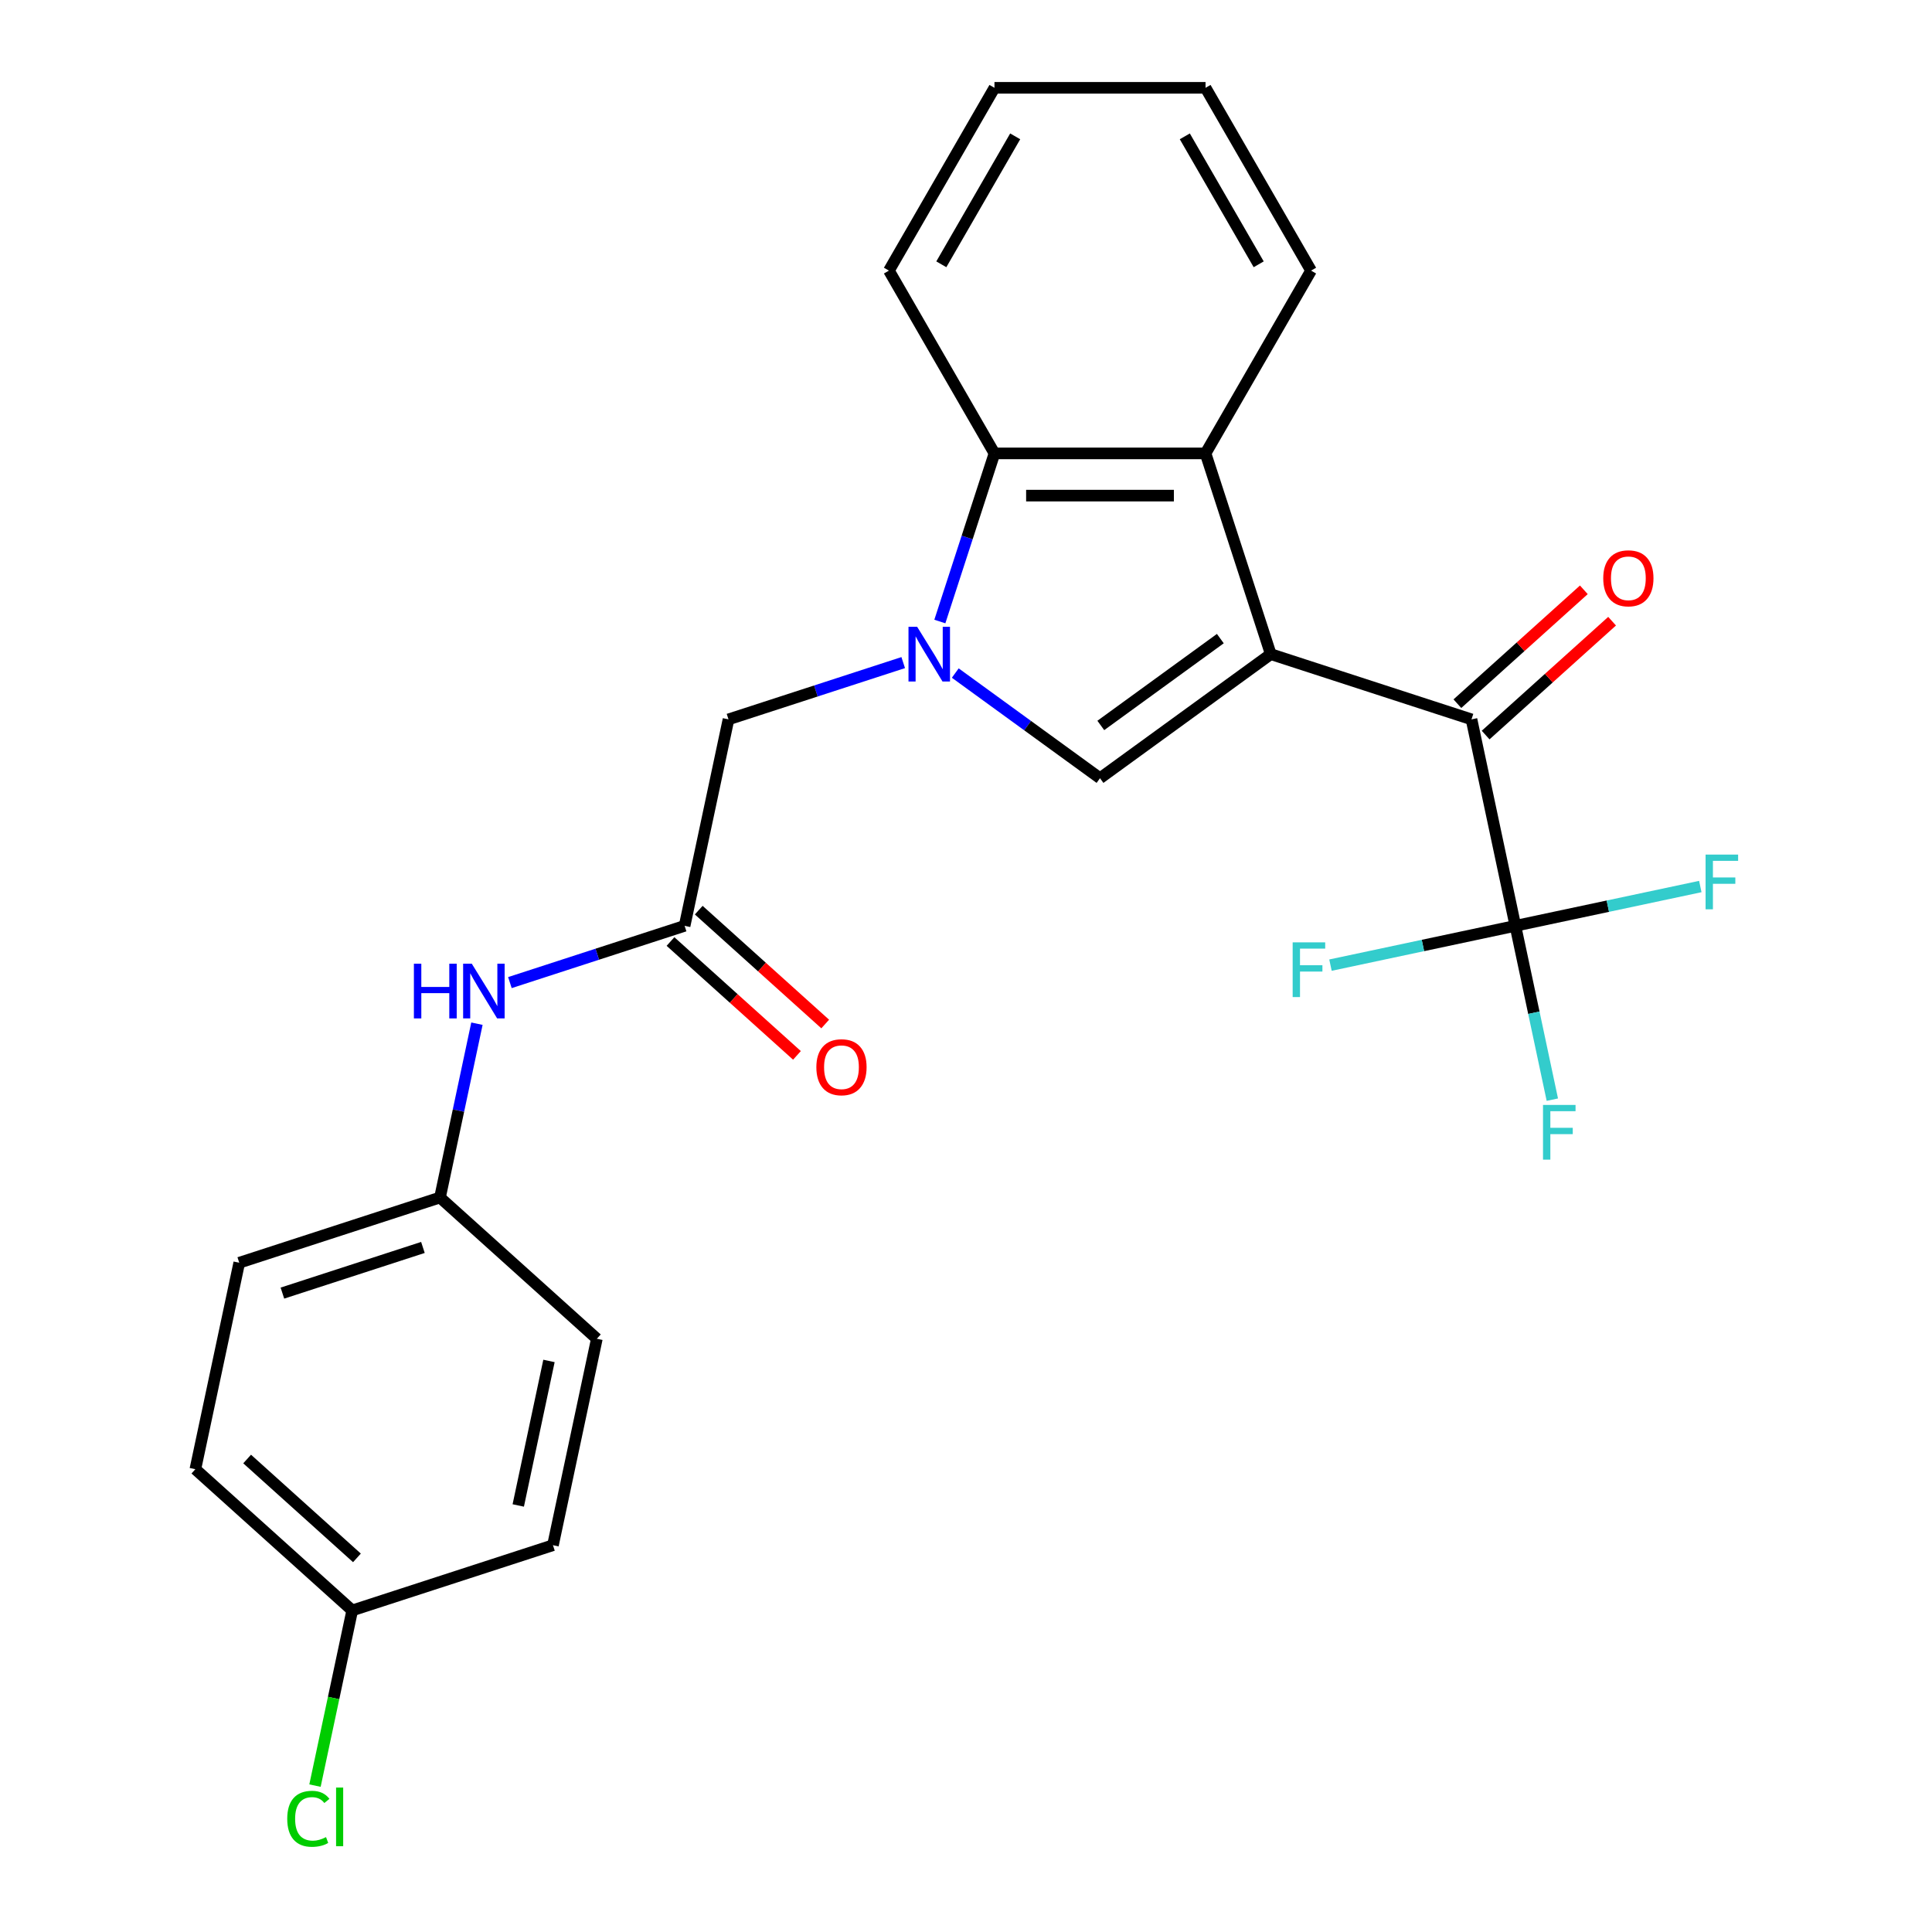 <?xml version='1.0' encoding='iso-8859-1'?>
<svg version='1.1' baseProfile='full'
              xmlns='http://www.w3.org/2000/svg'
                      xmlns:rdkit='http://www.rdkit.org/xml'
                      xmlns:xlink='http://www.w3.org/1999/xlink'
                  xml:space='preserve'
width='1000px' height='1000px' viewBox='0 0 1000 1000'>
<!-- END OF HEADER -->
<rect style='opacity:1.0;fill:#FFFFFF;stroke:none' width='1000' height='1000' x='0' y='0'> </rect>
<path class='bond-1' d='M 657.745,338.585 L 569.36,402.801' style='fill:none;fill-rule:evenodd;stroke:#000000;stroke-width:6px;stroke-linecap:butt;stroke-linejoin:miter;stroke-opacity:1' />
<path class='bond-1' d='M 631.644,330.541 L 569.775,375.492' style='fill:none;fill-rule:evenodd;stroke:#000000;stroke-width:6px;stroke-linecap:butt;stroke-linejoin:miter;stroke-opacity:1' />
<path class='bond-2' d='M 657.745,338.585 L 761.649,372.346' style='fill:none;fill-rule:evenodd;stroke:#000000;stroke-width:6px;stroke-linecap:butt;stroke-linejoin:miter;stroke-opacity:1' />
<path class='bond-3' d='M 657.745,338.585 L 623.985,234.682' style='fill:none;fill-rule:evenodd;stroke:#000000;stroke-width:6px;stroke-linecap:butt;stroke-linejoin:miter;stroke-opacity:1' />
<path class='bond-0' d='M 494.446,348.373 L 531.903,375.587' style='fill:none;fill-rule:evenodd;stroke:#0000FF;stroke-width:6px;stroke-linecap:butt;stroke-linejoin:miter;stroke-opacity:1' />
<path class='bond-0' d='M 531.903,375.587 L 569.36,402.801' style='fill:none;fill-rule:evenodd;stroke:#000000;stroke-width:6px;stroke-linecap:butt;stroke-linejoin:miter;stroke-opacity:1' />
<path class='bond-7' d='M 467.503,342.962 L 422.287,357.654' style='fill:none;fill-rule:evenodd;stroke:#0000FF;stroke-width:6px;stroke-linecap:butt;stroke-linejoin:miter;stroke-opacity:1' />
<path class='bond-7' d='M 422.287,357.654 L 377.071,372.346' style='fill:none;fill-rule:evenodd;stroke:#000000;stroke-width:6px;stroke-linecap:butt;stroke-linejoin:miter;stroke-opacity:1' />
<path class='bond-25' d='M 486.463,321.694 L 500.599,278.188' style='fill:none;fill-rule:evenodd;stroke:#0000FF;stroke-width:6px;stroke-linecap:butt;stroke-linejoin:miter;stroke-opacity:1' />
<path class='bond-25' d='M 500.599,278.188 L 514.735,234.682' style='fill:none;fill-rule:evenodd;stroke:#000000;stroke-width:6px;stroke-linecap:butt;stroke-linejoin:miter;stroke-opacity:1' />
<path class='bond-4' d='M 761.649,372.346 L 784.363,479.209' style='fill:none;fill-rule:evenodd;stroke:#000000;stroke-width:6px;stroke-linecap:butt;stroke-linejoin:miter;stroke-opacity:1' />
<path class='bond-9' d='M 768.959,380.465 L 801.688,350.995' style='fill:none;fill-rule:evenodd;stroke:#000000;stroke-width:6px;stroke-linecap:butt;stroke-linejoin:miter;stroke-opacity:1' />
<path class='bond-9' d='M 801.688,350.995 L 834.417,321.526' style='fill:none;fill-rule:evenodd;stroke:#FF0000;stroke-width:6px;stroke-linecap:butt;stroke-linejoin:miter;stroke-opacity:1' />
<path class='bond-9' d='M 754.339,364.227 L 787.067,334.758' style='fill:none;fill-rule:evenodd;stroke:#000000;stroke-width:6px;stroke-linecap:butt;stroke-linejoin:miter;stroke-opacity:1' />
<path class='bond-9' d='M 787.067,334.758 L 819.796,305.288' style='fill:none;fill-rule:evenodd;stroke:#FF0000;stroke-width:6px;stroke-linecap:butt;stroke-linejoin:miter;stroke-opacity:1' />
<path class='bond-5' d='M 623.985,234.682 L 514.735,234.682' style='fill:none;fill-rule:evenodd;stroke:#000000;stroke-width:6px;stroke-linecap:butt;stroke-linejoin:miter;stroke-opacity:1' />
<path class='bond-5' d='M 607.598,256.532 L 531.122,256.532' style='fill:none;fill-rule:evenodd;stroke:#000000;stroke-width:6px;stroke-linecap:butt;stroke-linejoin:miter;stroke-opacity:1' />
<path class='bond-17' d='M 623.985,234.682 L 678.61,140.068' style='fill:none;fill-rule:evenodd;stroke:#000000;stroke-width:6px;stroke-linecap:butt;stroke-linejoin:miter;stroke-opacity:1' />
<path class='bond-11' d='M 784.363,479.209 L 793.925,524.195' style='fill:none;fill-rule:evenodd;stroke:#000000;stroke-width:6px;stroke-linecap:butt;stroke-linejoin:miter;stroke-opacity:1' />
<path class='bond-11' d='M 793.925,524.195 L 803.487,569.181' style='fill:none;fill-rule:evenodd;stroke:#33CCCC;stroke-width:6px;stroke-linecap:butt;stroke-linejoin:miter;stroke-opacity:1' />
<path class='bond-12' d='M 784.363,479.209 L 832.219,469.037' style='fill:none;fill-rule:evenodd;stroke:#000000;stroke-width:6px;stroke-linecap:butt;stroke-linejoin:miter;stroke-opacity:1' />
<path class='bond-12' d='M 832.219,469.037 L 880.075,458.865' style='fill:none;fill-rule:evenodd;stroke:#33CCCC;stroke-width:6px;stroke-linecap:butt;stroke-linejoin:miter;stroke-opacity:1' />
<path class='bond-13' d='M 784.363,479.209 L 736.507,489.381' style='fill:none;fill-rule:evenodd;stroke:#000000;stroke-width:6px;stroke-linecap:butt;stroke-linejoin:miter;stroke-opacity:1' />
<path class='bond-13' d='M 736.507,489.381 L 688.651,499.553' style='fill:none;fill-rule:evenodd;stroke:#33CCCC;stroke-width:6px;stroke-linecap:butt;stroke-linejoin:miter;stroke-opacity:1' />
<path class='bond-22' d='M 514.735,234.682 L 460.109,140.068' style='fill:none;fill-rule:evenodd;stroke:#000000;stroke-width:6px;stroke-linecap:butt;stroke-linejoin:miter;stroke-opacity:1' />
<path class='bond-6' d='M 354.357,479.209 L 377.071,372.346' style='fill:none;fill-rule:evenodd;stroke:#000000;stroke-width:6px;stroke-linecap:butt;stroke-linejoin:miter;stroke-opacity:1' />
<path class='bond-8' d='M 354.357,479.209 L 309.14,493.9' style='fill:none;fill-rule:evenodd;stroke:#000000;stroke-width:6px;stroke-linecap:butt;stroke-linejoin:miter;stroke-opacity:1' />
<path class='bond-8' d='M 309.14,493.9 L 263.924,508.592' style='fill:none;fill-rule:evenodd;stroke:#0000FF;stroke-width:6px;stroke-linecap:butt;stroke-linejoin:miter;stroke-opacity:1' />
<path class='bond-10' d='M 347.046,487.328 L 379.775,516.797' style='fill:none;fill-rule:evenodd;stroke:#000000;stroke-width:6px;stroke-linecap:butt;stroke-linejoin:miter;stroke-opacity:1' />
<path class='bond-10' d='M 379.775,516.797 L 412.504,546.266' style='fill:none;fill-rule:evenodd;stroke:#FF0000;stroke-width:6px;stroke-linecap:butt;stroke-linejoin:miter;stroke-opacity:1' />
<path class='bond-10' d='M 361.667,471.09 L 394.396,500.559' style='fill:none;fill-rule:evenodd;stroke:#000000;stroke-width:6px;stroke-linecap:butt;stroke-linejoin:miter;stroke-opacity:1' />
<path class='bond-10' d='M 394.396,500.559 L 427.125,530.028' style='fill:none;fill-rule:evenodd;stroke:#FF0000;stroke-width:6px;stroke-linecap:butt;stroke-linejoin:miter;stroke-opacity:1' />
<path class='bond-14' d='M 246.863,529.86 L 237.301,574.846' style='fill:none;fill-rule:evenodd;stroke:#0000FF;stroke-width:6px;stroke-linecap:butt;stroke-linejoin:miter;stroke-opacity:1' />
<path class='bond-14' d='M 237.301,574.846 L 227.739,619.832' style='fill:none;fill-rule:evenodd;stroke:#000000;stroke-width:6px;stroke-linecap:butt;stroke-linejoin:miter;stroke-opacity:1' />
<path class='bond-18' d='M 227.739,619.832 L 308.928,692.935' style='fill:none;fill-rule:evenodd;stroke:#000000;stroke-width:6px;stroke-linecap:butt;stroke-linejoin:miter;stroke-opacity:1' />
<path class='bond-19' d='M 227.739,619.832 L 123.835,653.592' style='fill:none;fill-rule:evenodd;stroke:#000000;stroke-width:6px;stroke-linecap:butt;stroke-linejoin:miter;stroke-opacity:1' />
<path class='bond-19' d='M 218.905,645.677 L 146.173,669.309' style='fill:none;fill-rule:evenodd;stroke:#000000;stroke-width:6px;stroke-linecap:butt;stroke-linejoin:miter;stroke-opacity:1' />
<path class='bond-15' d='M 182.31,833.558 L 101.121,760.456' style='fill:none;fill-rule:evenodd;stroke:#000000;stroke-width:6px;stroke-linecap:butt;stroke-linejoin:miter;stroke-opacity:1' />
<path class='bond-15' d='M 184.752,806.355 L 127.92,755.183' style='fill:none;fill-rule:evenodd;stroke:#000000;stroke-width:6px;stroke-linecap:butt;stroke-linejoin:miter;stroke-opacity:1' />
<path class='bond-16' d='M 182.31,833.558 L 172.673,878.894' style='fill:none;fill-rule:evenodd;stroke:#000000;stroke-width:6px;stroke-linecap:butt;stroke-linejoin:miter;stroke-opacity:1' />
<path class='bond-16' d='M 172.673,878.894 L 163.037,924.23' style='fill:none;fill-rule:evenodd;stroke:#00CC00;stroke-width:6px;stroke-linecap:butt;stroke-linejoin:miter;stroke-opacity:1' />
<path class='bond-27' d='M 182.31,833.558 L 286.213,799.798' style='fill:none;fill-rule:evenodd;stroke:#000000;stroke-width:6px;stroke-linecap:butt;stroke-linejoin:miter;stroke-opacity:1' />
<path class='bond-23' d='M 678.61,140.068 L 623.985,45.455' style='fill:none;fill-rule:evenodd;stroke:#000000;stroke-width:6px;stroke-linecap:butt;stroke-linejoin:miter;stroke-opacity:1' />
<path class='bond-23' d='M 651.494,136.801 L 613.256,70.572' style='fill:none;fill-rule:evenodd;stroke:#000000;stroke-width:6px;stroke-linecap:butt;stroke-linejoin:miter;stroke-opacity:1' />
<path class='bond-21' d='M 308.928,692.935 L 286.213,799.798' style='fill:none;fill-rule:evenodd;stroke:#000000;stroke-width:6px;stroke-linecap:butt;stroke-linejoin:miter;stroke-opacity:1' />
<path class='bond-21' d='M 284.148,704.422 L 268.248,779.226' style='fill:none;fill-rule:evenodd;stroke:#000000;stroke-width:6px;stroke-linecap:butt;stroke-linejoin:miter;stroke-opacity:1' />
<path class='bond-20' d='M 123.835,653.592 L 101.121,760.456' style='fill:none;fill-rule:evenodd;stroke:#000000;stroke-width:6px;stroke-linecap:butt;stroke-linejoin:miter;stroke-opacity:1' />
<path class='bond-26' d='M 460.109,140.068 L 514.735,45.455' style='fill:none;fill-rule:evenodd;stroke:#000000;stroke-width:6px;stroke-linecap:butt;stroke-linejoin:miter;stroke-opacity:1' />
<path class='bond-26' d='M 487.226,136.801 L 525.464,70.572' style='fill:none;fill-rule:evenodd;stroke:#000000;stroke-width:6px;stroke-linecap:butt;stroke-linejoin:miter;stroke-opacity:1' />
<path class='bond-24' d='M 623.985,45.455 L 514.735,45.455' style='fill:none;fill-rule:evenodd;stroke:#000000;stroke-width:6px;stroke-linecap:butt;stroke-linejoin:miter;stroke-opacity:1' />
<path  class='atom-1' d='M 474.714 324.425
L 483.994 339.425
Q 484.914 340.905, 486.394 343.585
Q 487.874 346.265, 487.954 346.425
L 487.954 324.425
L 491.714 324.425
L 491.714 352.745
L 487.834 352.745
L 477.874 336.345
Q 476.714 334.425, 475.474 332.225
Q 474.274 330.025, 473.914 329.345
L 473.914 352.745
L 470.234 352.745
L 470.234 324.425
L 474.714 324.425
' fill='#0000FF'/>
<path  class='atom-9' d='M 214.233 498.809
L 218.073 498.809
L 218.073 510.849
L 232.553 510.849
L 232.553 498.809
L 236.393 498.809
L 236.393 527.129
L 232.553 527.129
L 232.553 514.049
L 218.073 514.049
L 218.073 527.129
L 214.233 527.129
L 214.233 498.809
' fill='#0000FF'/>
<path  class='atom-9' d='M 244.193 498.809
L 253.473 513.809
Q 254.393 515.289, 255.873 517.969
Q 257.353 520.649, 257.433 520.809
L 257.433 498.809
L 261.193 498.809
L 261.193 527.129
L 257.313 527.129
L 247.353 510.729
Q 246.193 508.809, 244.953 506.609
Q 243.753 504.409, 243.393 503.729
L 243.393 527.129
L 239.713 527.129
L 239.713 498.809
L 244.193 498.809
' fill='#0000FF'/>
<path  class='atom-10' d='M 829.838 299.323
Q 829.838 292.523, 833.198 288.723
Q 836.558 284.923, 842.838 284.923
Q 849.118 284.923, 852.478 288.723
Q 855.838 292.523, 855.838 299.323
Q 855.838 306.203, 852.438 310.123
Q 849.038 314.003, 842.838 314.003
Q 836.598 314.003, 833.198 310.123
Q 829.838 306.243, 829.838 299.323
M 842.838 310.803
Q 847.158 310.803, 849.478 307.923
Q 851.838 305.003, 851.838 299.323
Q 851.838 293.763, 849.478 290.963
Q 847.158 288.123, 842.838 288.123
Q 838.518 288.123, 836.158 290.923
Q 833.838 293.723, 833.838 299.323
Q 833.838 305.043, 836.158 307.923
Q 838.518 310.803, 842.838 310.803
' fill='#FF0000'/>
<path  class='atom-11' d='M 422.546 552.392
Q 422.546 545.592, 425.906 541.792
Q 429.266 537.992, 435.546 537.992
Q 441.826 537.992, 445.186 541.792
Q 448.546 545.592, 448.546 552.392
Q 448.546 559.272, 445.146 563.192
Q 441.746 567.072, 435.546 567.072
Q 429.306 567.072, 425.906 563.192
Q 422.546 559.312, 422.546 552.392
M 435.546 563.872
Q 439.866 563.872, 442.186 560.992
Q 444.546 558.072, 444.546 552.392
Q 444.546 546.832, 442.186 544.032
Q 439.866 541.192, 435.546 541.192
Q 431.226 541.192, 428.866 543.992
Q 426.546 546.792, 426.546 552.392
Q 426.546 558.112, 428.866 560.992
Q 431.226 563.872, 435.546 563.872
' fill='#FF0000'/>
<path  class='atom-12' d='M 798.658 571.912
L 815.498 571.912
L 815.498 575.152
L 802.458 575.152
L 802.458 583.752
L 814.058 583.752
L 814.058 587.032
L 802.458 587.032
L 802.458 600.232
L 798.658 600.232
L 798.658 571.912
' fill='#33CCCC'/>
<path  class='atom-13' d='M 882.806 442.334
L 899.646 442.334
L 899.646 445.574
L 886.606 445.574
L 886.606 454.174
L 898.206 454.174
L 898.206 457.454
L 886.606 457.454
L 886.606 470.654
L 882.806 470.654
L 882.806 442.334
' fill='#33CCCC'/>
<path  class='atom-14' d='M 669.08 487.763
L 685.92 487.763
L 685.92 491.003
L 672.88 491.003
L 672.88 499.603
L 684.48 499.603
L 684.48 502.883
L 672.88 502.883
L 672.88 516.083
L 669.08 516.083
L 669.08 487.763
' fill='#33CCCC'/>
<path  class='atom-17' d='M 148.675 941.402
Q 148.675 934.362, 151.955 930.682
Q 155.275 926.962, 161.555 926.962
Q 167.395 926.962, 170.515 931.082
L 167.875 933.242
Q 165.595 930.242, 161.555 930.242
Q 157.275 930.242, 154.995 933.122
Q 152.755 935.962, 152.755 941.402
Q 152.755 947.002, 155.075 949.882
Q 157.435 952.762, 161.995 952.762
Q 165.115 952.762, 168.755 950.882
L 169.875 953.882
Q 168.395 954.842, 166.155 955.402
Q 163.915 955.962, 161.435 955.962
Q 155.275 955.962, 151.955 952.202
Q 148.675 948.442, 148.675 941.402
' fill='#00CC00'/>
<path  class='atom-17' d='M 173.955 925.242
L 177.635 925.242
L 177.635 955.602
L 173.955 955.602
L 173.955 925.242
' fill='#00CC00'/>
</svg>
